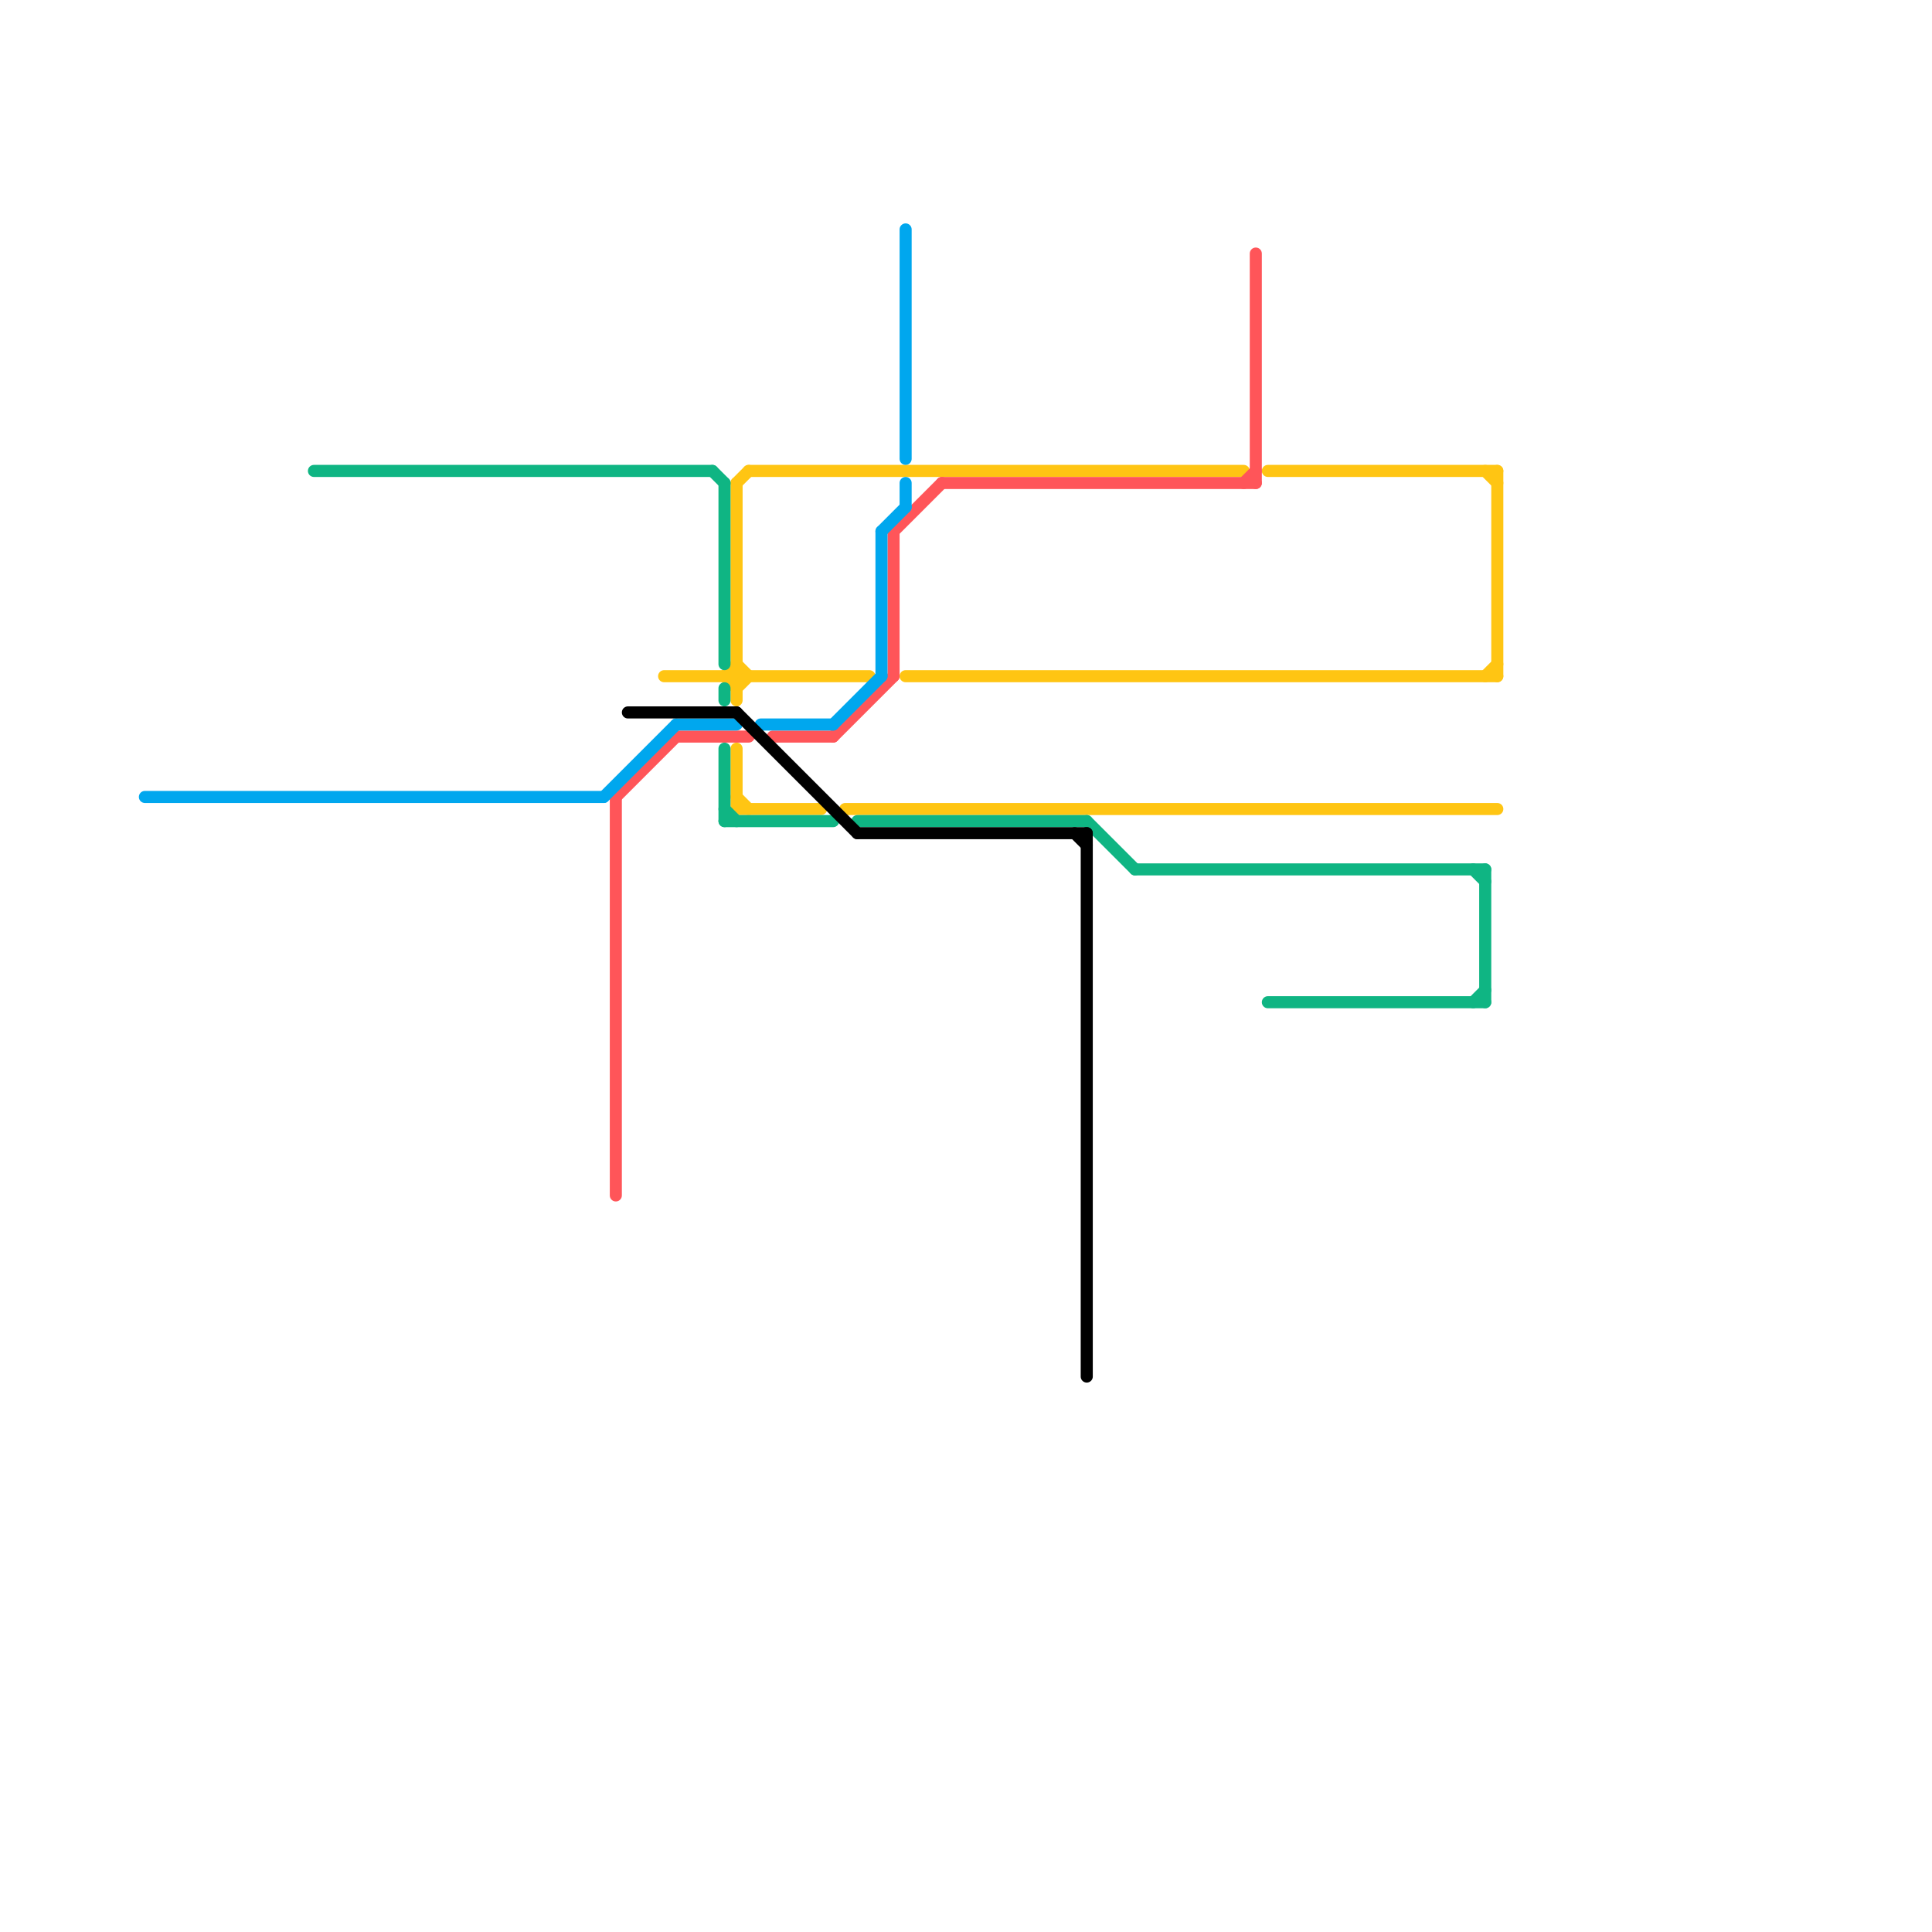 
<svg version="1.1" xmlns="http://www.w3.org/2000/svg" viewBox="0 0 160 160">
<style>text { font: 1px Helvetica; font-weight: 600; white-space: pre; dominant-baseline: central; } line { stroke-width: 1; fill: none; stroke-linecap: round; stroke-linejoin: round; } .c0 { stroke: #ffc513 } .c1 { stroke: #ff5559 } .c2 { stroke: #0fb583 } .c3 { stroke: #00a7ee } .c4 { stroke: #000000 }</style><defs><g id="wm-xf"><circle r="1.2" fill="#000"/><circle r="0.9" fill="#fff"/><circle r="0.6" fill="#000"/><circle r="0.3" fill="#fff"/></g><g id="wm"><circle r="0.6" fill="#000"/><circle r="0.3" fill="#fff"/></g></defs><line class="c0" x1="60" y1="56" x2="61" y2="55"/><line class="c0" x1="62" y1="39" x2="103" y2="39"/><line class="c0" x1="61" y1="55" x2="62" y2="56"/><line class="c0" x1="61" y1="66" x2="62" y2="67"/><line class="c0" x1="61" y1="67" x2="68" y2="67"/><line class="c0" x1="61" y1="40" x2="62" y2="39"/><line class="c0" x1="75" y1="56" x2="124" y2="56"/><line class="c0" x1="105" y1="39" x2="124" y2="39"/><line class="c0" x1="70" y1="67" x2="124" y2="67"/><line class="c0" x1="124" y1="39" x2="124" y2="56"/><line class="c0" x1="60" y1="56" x2="61" y2="57"/><line class="c0" x1="123" y1="56" x2="124" y2="55"/><line class="c0" x1="55" y1="56" x2="72" y2="56"/><line class="c0" x1="61" y1="40" x2="61" y2="58"/><line class="c0" x1="61" y1="62" x2="61" y2="67"/><line class="c0" x1="123" y1="39" x2="124" y2="40"/><line class="c0" x1="61" y1="57" x2="62" y2="56"/><line class="c1" x1="51" y1="66" x2="51" y2="99"/><line class="c1" x1="51" y1="66" x2="56" y2="61"/><line class="c1" x1="69" y1="61" x2="74" y2="56"/><line class="c1" x1="74" y1="44" x2="78" y2="40"/><line class="c1" x1="74" y1="44" x2="74" y2="56"/><line class="c1" x1="104" y1="21" x2="104" y2="40"/><line class="c1" x1="64" y1="61" x2="69" y2="61"/><line class="c1" x1="78" y1="40" x2="104" y2="40"/><line class="c1" x1="56" y1="61" x2="62" y2="61"/><line class="c1" x1="103" y1="40" x2="104" y2="39"/><line class="c2" x1="60" y1="68" x2="69" y2="68"/><line class="c2" x1="123" y1="72" x2="123" y2="83"/><line class="c2" x1="122" y1="72" x2="123" y2="73"/><line class="c2" x1="71" y1="68" x2="90" y2="68"/><line class="c2" x1="60" y1="57" x2="60" y2="58"/><line class="c2" x1="26" y1="39" x2="59" y2="39"/><line class="c2" x1="60" y1="67" x2="61" y2="68"/><line class="c2" x1="90" y1="68" x2="94" y2="72"/><line class="c2" x1="60" y1="40" x2="60" y2="55"/><line class="c2" x1="60" y1="62" x2="60" y2="68"/><line class="c2" x1="59" y1="39" x2="60" y2="40"/><line class="c2" x1="105" y1="83" x2="123" y2="83"/><line class="c2" x1="94" y1="72" x2="123" y2="72"/><line class="c2" x1="122" y1="83" x2="123" y2="82"/><line class="c3" x1="69" y1="60" x2="73" y2="56"/><line class="c3" x1="75" y1="19" x2="75" y2="38"/><line class="c3" x1="73" y1="44" x2="75" y2="42"/><line class="c3" x1="56" y1="60" x2="61" y2="60"/><line class="c3" x1="12" y1="66" x2="50" y2="66"/><line class="c3" x1="75" y1="40" x2="75" y2="42"/><line class="c3" x1="73" y1="44" x2="73" y2="56"/><line class="c3" x1="63" y1="60" x2="69" y2="60"/><line class="c3" x1="50" y1="66" x2="56" y2="60"/><line class="c4" x1="71" y1="69" x2="90" y2="69"/><line class="c4" x1="52" y1="59" x2="61" y2="59"/><line class="c4" x1="61" y1="59" x2="71" y2="69"/><line class="c4" x1="89" y1="69" x2="90" y2="70"/><line class="c4" x1="90" y1="69" x2="90" y2="114"/>
</svg>
